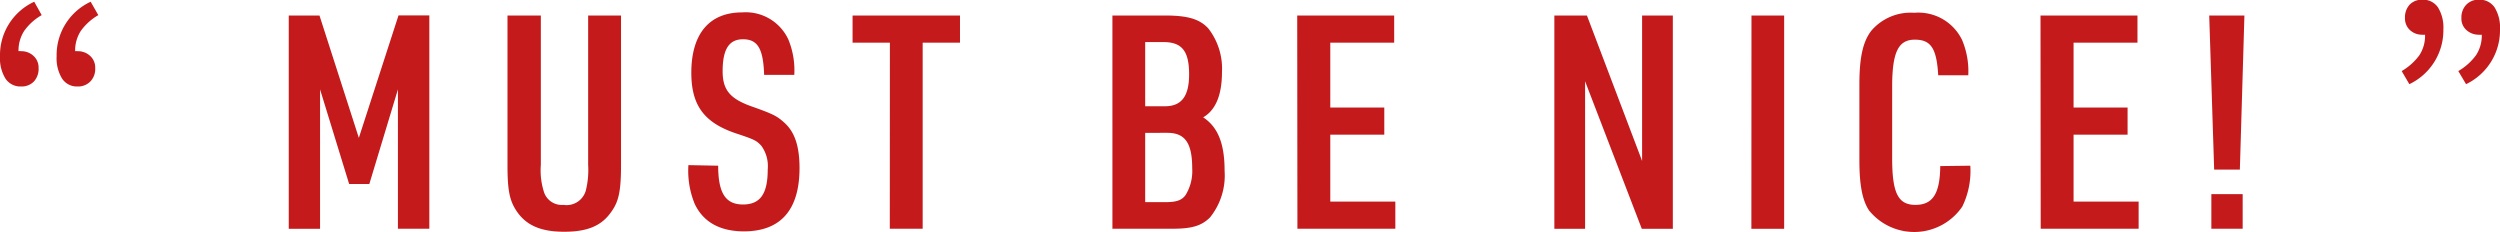 <svg id="レイヤー_1" data-name="レイヤー 1" xmlns="http://www.w3.org/2000/svg" viewBox="0 0 257.84 23.9"><defs><style>.cls-1{fill:#c41a1c;}</style></defs><path class="cls-1" d="M393.77,372.38h3.17L401,385l4.09-12.63h3.18v22h-3.24V380l-2.95,9.76H400L397,380v14.38h-3.23Z" transform="translate(-363.99 -370.78)"/><path class="cls-1" d="M419.77,372.38v15.4a7.35,7.35,0,0,0,.33,2.83,1.93,1.93,0,0,0,2,1.3,2.06,2.06,0,0,0,2.31-1.48,8.81,8.81,0,0,0,.24-2.65v-15.4h3.39v15.4c0,2.65-.22,3.76-1,4.84-1,1.45-2.46,2.06-4.86,2.06-2.56,0-4.1-.74-5.08-2.4-.59-1-.77-2.07-.77-4.5v-15.4Z" transform="translate(-363.99 -370.78)"/><path class="cls-1" d="M438.06,387.87c0,2.84.77,4,2.56,4s2.55-1.11,2.55-3.61a3.57,3.57,0,0,0-.67-2.46c-.5-.52-.65-.62-2.68-1.29-3.24-1.11-4.53-2.9-4.53-6.23,0-4,1.85-6.22,5.23-6.22a4.84,4.84,0,0,1,4.78,2.8,8.35,8.35,0,0,1,.61,3.64H442.8c-.09-2.71-.67-3.67-2.18-3.67s-2.1,1.14-2.1,3.3c0,1.91.74,2.83,3,3.63s2.62,1,3.36,1.67c1.07.95,1.57,2.43,1.57,4.68,0,4.31-1.94,6.53-5.73,6.53-2.47,0-4.19-.95-5.08-2.83a9,9,0,0,1-.65-4Z" transform="translate(-363.99 -370.78)"/><path class="cls-1" d="M455.77,375.18h-3.85v-2.8H463v2.8h-3.85v19.19h-3.39Z" transform="translate(-363.99 -370.78)"/><path class="cls-1" d="M478.72,372.38h5.42c2.37,0,3.57.37,4.46,1.32a6.75,6.75,0,0,1,1.42,4.5c0,2.37-.65,3.94-1.94,4.68,1.51,1,2.21,2.68,2.21,5.52a6.9,6.9,0,0,1-1.5,4.8c-.87.87-1.88,1.17-3.85,1.17h-6.22Zm5.42,9.36c1.72,0,2.49-1.05,2.49-3.29,0-2.41-.74-3.33-2.65-3.33H482.1v6.62Zm0,9.89c1.17,0,1.73-.18,2.13-.74a4.72,4.72,0,0,0,.68-2.74c0-2.62-.74-3.67-2.56-3.67H482.1v7.15Z" transform="translate(-363.99 -370.78)"/><path class="cls-1" d="M497.78,372.38h10v2.8h-6.59v6.69h5.57v2.8h-5.57v6.9h6.71v2.8h-10.1Z" transform="translate(-363.99 -370.78)"/><path class="cls-1" d="M524.3,372.38h3.36l5.69,15v-15h3.17v22h-3.2l-5.85-15.22v15.22H524.3Z" transform="translate(-363.99 -370.78)"/><path class="cls-1" d="M544.63,372.38H548v22h-3.38Z" transform="translate(-363.99 -370.78)"/><path class="cls-1" d="M567.2,387.87a8.36,8.36,0,0,1-.83,4.22,6,6,0,0,1-9.61.4c-.71-1.07-1-2.68-1-5.17v-7.83c0-2.8.37-4.43,1.23-5.54a5.33,5.33,0,0,1,4.43-1.85,5,5,0,0,1,4.93,2.8,8.28,8.28,0,0,1,.64,3.64h-3.1c-.16-2.77-.75-3.67-2.41-3.67s-2.34,1.2-2.34,4.84v7.39c0,3.61.62,4.81,2.4,4.81s2.53-1.14,2.56-4Z" transform="translate(-363.99 -370.78)"/><path class="cls-1" d="M574.44,372.38h10v2.8h-6.59v6.69h5.57v2.8h-5.57v6.9h6.71v2.8h-10.1Z" transform="translate(-363.99 -370.78)"/><path class="cls-1" d="M591.84,372.38h3.63L595,388.27h-2.65Zm.22,18.42h3.23v3.57h-3.23Z" transform="translate(-363.99 -370.78)"/><path class="cls-1" d="M364.55,378.88a4,4,0,0,1-.56-2.29,6.06,6.06,0,0,1,3.53-5.63l.77,1.38a5.66,5.66,0,0,0-1.8,1.62,3.72,3.72,0,0,0-.59,2.1.82.82,0,0,1,.27,0,1.83,1.83,0,0,1,1.27.48,1.63,1.63,0,0,1,.53,1.28,1.9,1.9,0,0,1-.5,1.38,1.75,1.75,0,0,1-1.3.5A1.85,1.85,0,0,1,364.55,378.88Zm5.84,0a4,4,0,0,1-.56-2.29,6.06,6.06,0,0,1,3.51-5.63l.79,1.38a5.77,5.77,0,0,0-1.8,1.62,3.72,3.72,0,0,0-.59,2.1.78.78,0,0,1,.24,0,1.85,1.85,0,0,1,1.3.48,1.63,1.63,0,0,1,.53,1.28,1.84,1.84,0,0,1-.5,1.36,1.76,1.76,0,0,1-1.33.52A1.82,1.82,0,0,1,370.39,378.88Z" transform="translate(-363.99 -370.78)"/><path class="cls-1" d="M611.69,378.11a6,6,0,0,0,1.83-1.64,3.66,3.66,0,0,0,.58-2.11,1.07,1.07,0,0,1-.29,0,1.82,1.82,0,0,1-1.26-.47,1.63,1.63,0,0,1-.52-1.26,1.94,1.94,0,0,1,.49-1.38,1.75,1.75,0,0,1,1.29-.5,1.85,1.85,0,0,1,1.62.79,3.93,3.93,0,0,1,.56,2.26,6.15,6.15,0,0,1-3.51,5.66Zm5.84,0a6,6,0,0,0,1.83-1.64,3.67,3.67,0,0,0,.59-2.11,1.15,1.15,0,0,1-.3,0,1.86,1.86,0,0,1-1.27-.47,1.57,1.57,0,0,1-.53-1.26,1.88,1.88,0,0,1,.5-1.36,1.73,1.73,0,0,1,1.3-.52,1.85,1.85,0,0,1,1.62.79,3.93,3.93,0,0,1,.56,2.26,6.16,6.16,0,0,1-3.5,5.66Z" transform="translate(-363.99 -370.78)"/></svg>